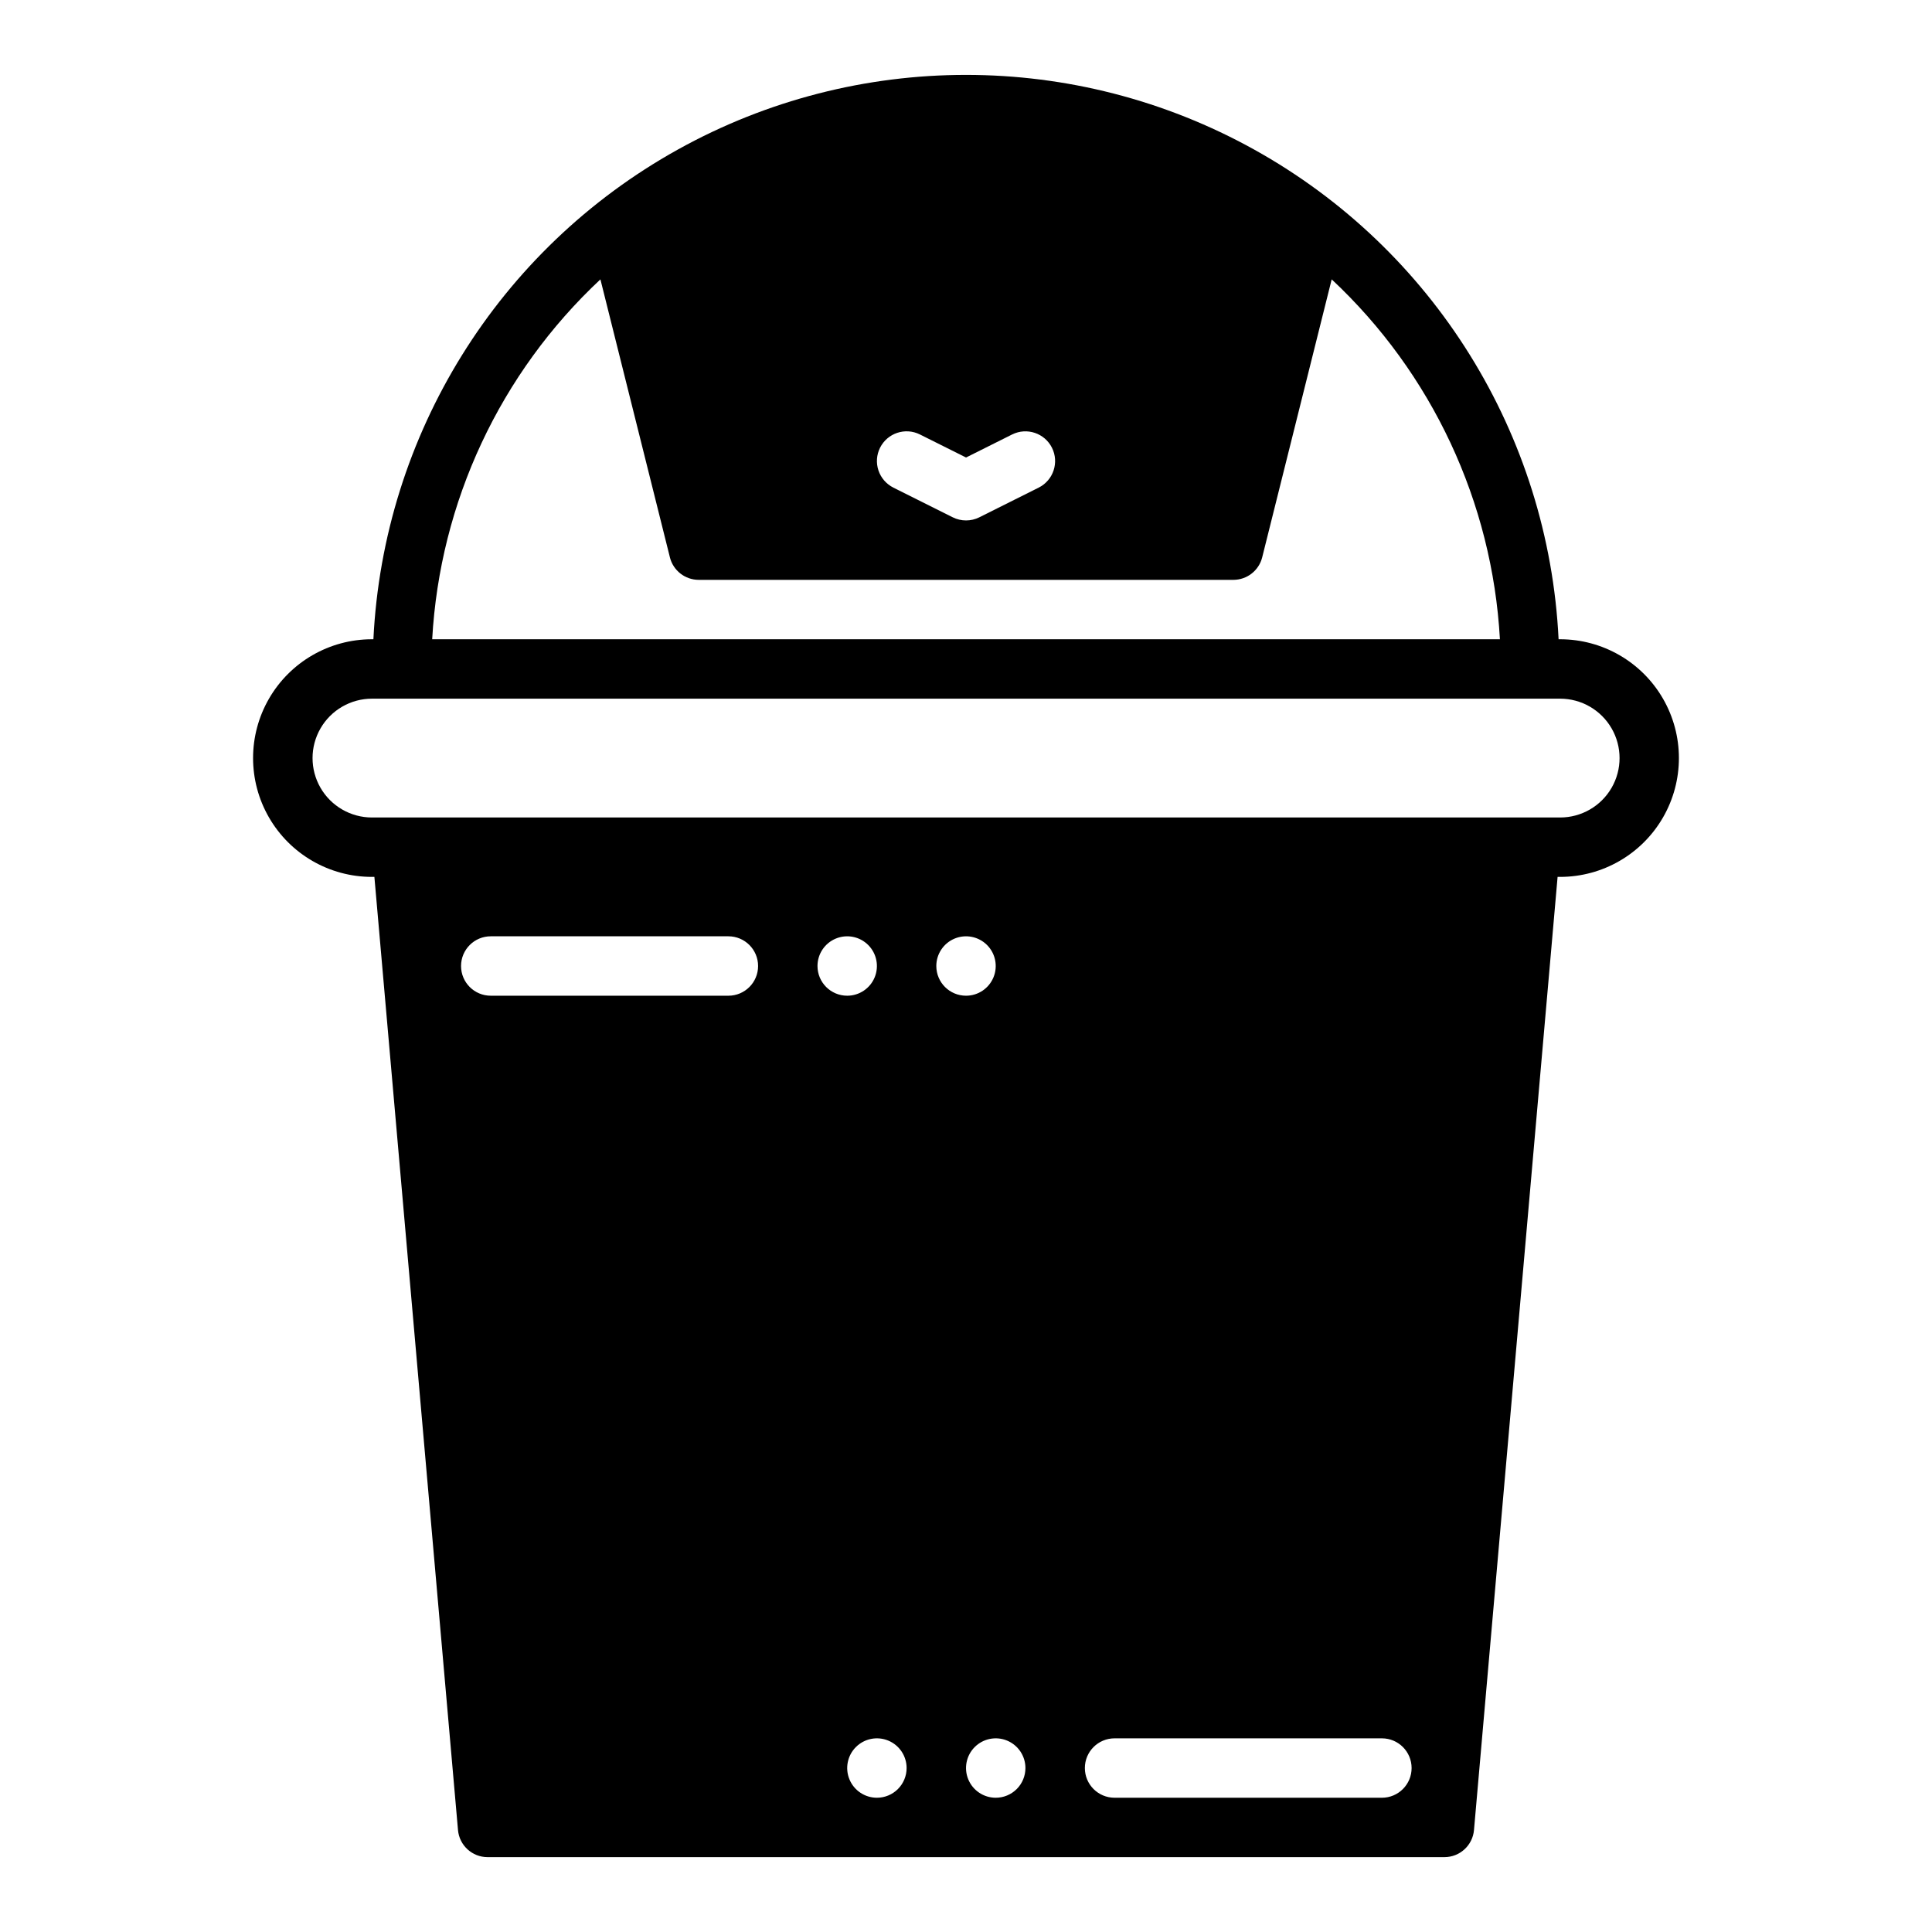 <?xml version="1.0" encoding="UTF-8"?>
<!-- Uploaded to: SVG Repo, www.svgrepo.com, Generator: SVG Repo Mixer Tools -->
<svg fill="#000000" width="800px" height="800px" version="1.1" viewBox="144 144 512 512" xmlns="http://www.w3.org/2000/svg">
 <path d="m557.44 313.41h-0.398c-2.648-54.285-33.145-103.36-80.648-129.76s-105.28-26.406-152.79 0c-47.504 26.406-78 75.477-80.648 129.76h-0.398c-11.25 0-21.645 6-27.27 15.742-5.625 9.746-5.625 21.746 0 31.488 5.625 9.742 16.02 15.746 27.27 15.746h0.66l22.156 252.59c0.355 4.066 3.758 7.184 7.84 7.184h253.57c4.082 0 7.488-3.117 7.84-7.184l22.156-252.59h0.66c11.25 0 21.645-6.004 27.27-15.746 5.625-9.742 5.625-21.742 0-31.488-5.625-9.742-16.02-15.742-27.27-15.742zm-220.41 94.465h-62.977c-4.348 0-7.871-3.523-7.871-7.871s3.523-7.875 7.871-7.875h62.977c4.348 0 7.871 3.527 7.871 7.875s-3.523 7.871-7.871 7.871zm23.617-7.871h-0.004c0-3.184 1.918-6.055 4.859-7.273 2.945-1.219 6.328-0.547 8.582 1.707 2.25 2.25 2.922 5.637 1.707 8.578-1.219 2.941-4.09 4.859-7.273 4.859-4.348 0-7.875-3.523-7.875-7.871zm15.742 220.42v-0.004c-3.184 0-6.055-1.918-7.273-4.859-1.219-2.941-0.543-6.328 1.707-8.578s5.637-2.926 8.578-1.707c2.941 1.219 4.859 4.09 4.859 7.273 0 2.09-0.828 4.09-2.305 5.566-1.477 1.477-3.481 2.305-5.566 2.305zm15.742-220.42c0-3.184 1.918-6.055 4.859-7.273s6.328-0.547 8.582 1.707c2.25 2.25 2.922 5.637 1.703 8.578-1.215 2.941-4.086 4.859-7.269 4.859-4.348 0-7.875-3.523-7.875-7.871zm15.742 220.42 0.004-0.004c-3.184 0-6.055-1.918-7.273-4.859-1.219-2.941-0.543-6.328 1.707-8.578s5.637-2.926 8.578-1.707c2.941 1.219 4.859 4.09 4.859 7.273 0 2.09-0.828 4.09-2.305 5.566s-3.481 2.305-5.566 2.305zm102.34 0-70.844-0.004c-4.348 0-7.871-3.523-7.871-7.871 0-4.348 3.523-7.871 7.871-7.871h70.848c4.348 0 7.871 3.523 7.871 7.871 0 4.348-3.523 7.871-7.871 7.871zm-132.99-357.77c1.949-3.887 6.676-5.461 10.562-3.519l12.227 6.109 12.223-6.113v0.004c3.887-1.934 8.605-0.355 10.547 3.527 1.938 3.883 0.371 8.605-3.508 10.555l-15.742 7.871v0.004c-2.219 1.105-4.824 1.105-7.043 0l-15.742-7.871v-0.004c-1.867-0.934-3.289-2.57-3.949-4.551-0.66-1.98-0.508-4.144 0.426-6.012zm-74.109-44.621 18.418 73.672-0.004-0.004c0.875 3.504 4.023 5.961 7.633 5.965h141.7c3.609-0.004 6.758-2.461 7.633-5.965l18.418-73.672v0.004c26.59 24.863 42.559 59.027 44.582 95.375h-282.96c2.023-36.348 17.996-70.512 44.586-95.375zm254.34 142.61h-314.88c-5.625 0-10.824-3-13.637-7.871s-2.812-10.871 0-15.742c2.812-4.871 8.012-7.875 13.637-7.875h314.88c5.625 0 10.824 3.004 13.637 7.875 2.812 4.871 2.812 10.871 0 15.742s-8.012 7.871-13.637 7.871z"/>
</svg>